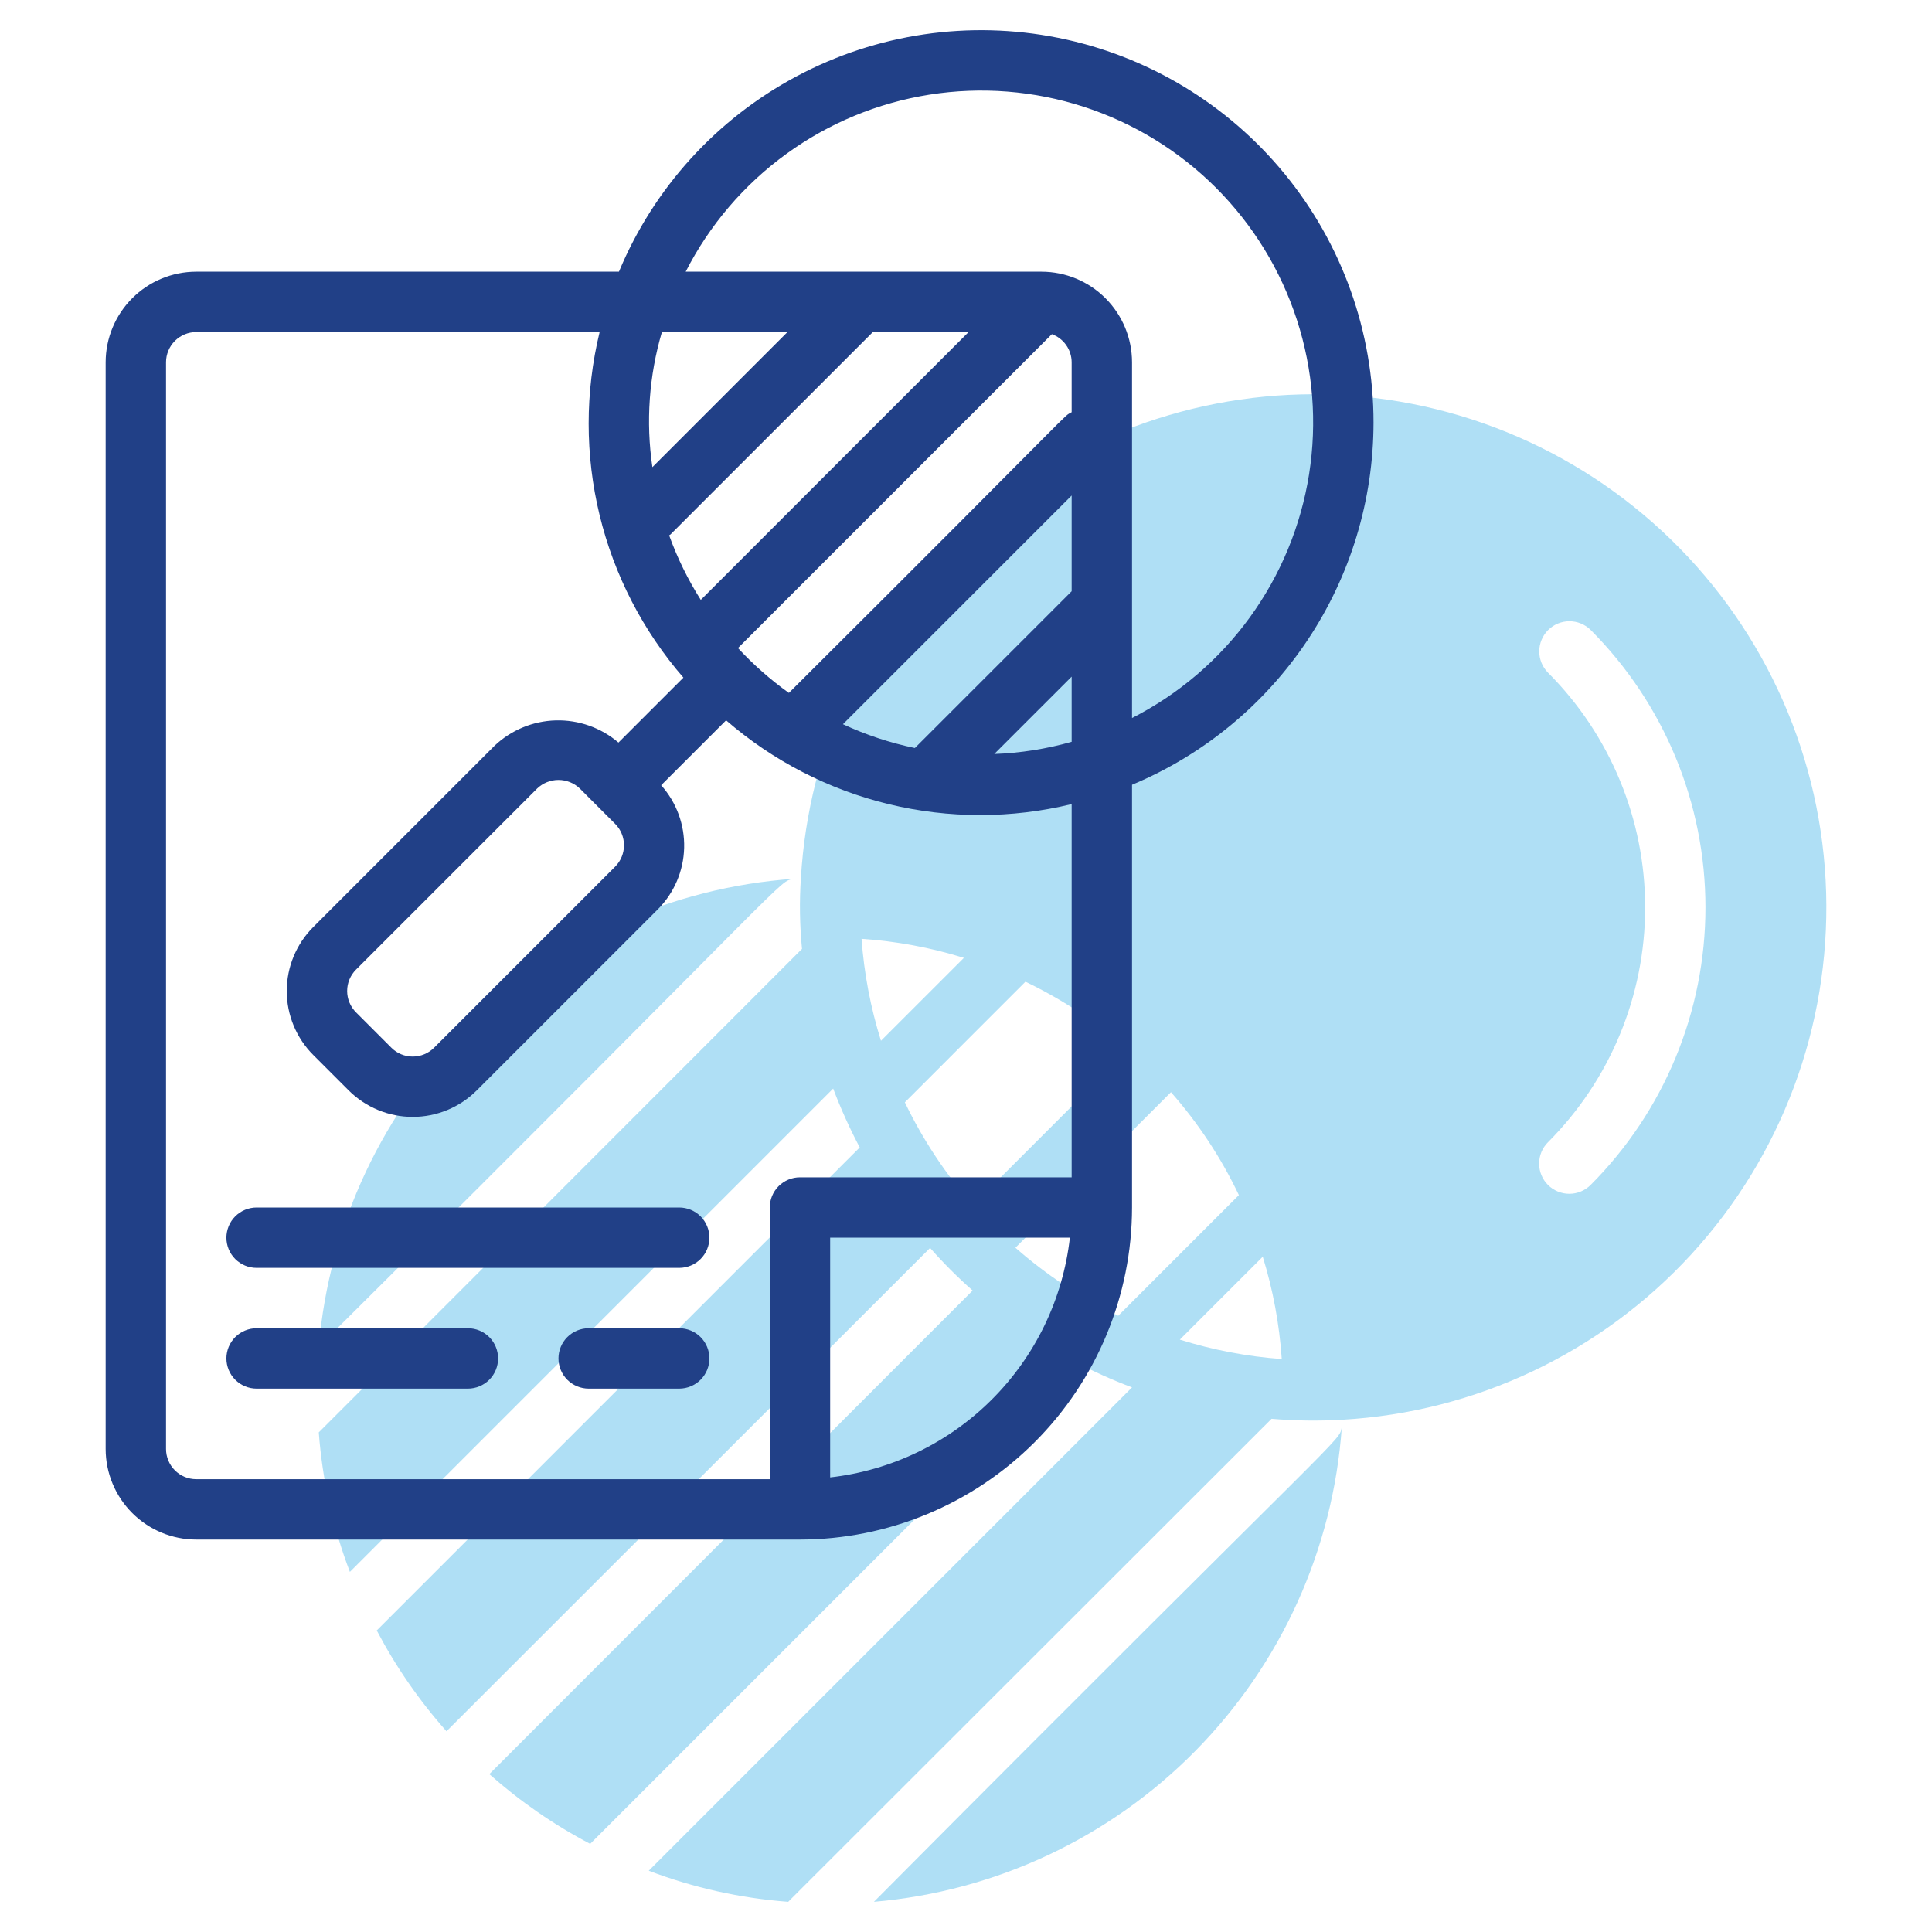 <svg width="80" height="80" viewBox="0 0 80 80" fill="none" xmlns="http://www.w3.org/2000/svg">
<path d="M54.375 16.325C48.952 16.333 43.736 18.412 39.794 22.136C35.851 25.86 33.48 30.948 33.163 36.362C33.098 37.342 33.114 38.325 33.21 39.302L33.2 39.3L13.2 59.312C13.348 61.29 13.781 63.235 14.488 65.088L34.5 45.075C34.815 45.91 35.183 46.724 35.6 47.513L15.6 67.513C16.39 69.016 17.359 70.418 18.488 71.688L38.513 51.675C39.062 52.299 39.651 52.888 40.275 53.438L20.262 73.463C21.532 74.591 22.934 75.561 24.438 76.35L44.438 56.35C45.226 56.767 46.04 57.135 46.875 57.45C42.953 61.371 30.818 73.507 26.863 77.463C28.715 78.169 30.66 78.602 32.638 78.75L32.748 78.64L32.718 78.67L32.781 78.606L32.801 78.586C33.427 77.961 36.875 74.516 52.653 58.75C53.629 58.832 54.61 58.845 55.587 58.788C61.109 58.472 66.291 56.017 70.031 51.942C73.771 47.868 75.775 42.496 75.617 36.967C75.459 31.439 73.152 26.189 69.185 22.335C65.219 18.48 59.906 16.325 54.375 16.325ZM32.714 78.674C32.65 78.737 32.675 78.713 32.714 78.674V78.674ZM35.675 38.875C37.113 38.972 38.535 39.236 39.913 39.663L36.479 43.096C36.049 41.725 35.779 40.308 35.675 38.875ZM37.468 45.645L42.462 40.65C44.003 41.392 45.437 42.338 46.725 43.462L40.284 49.904C39.156 48.619 38.208 47.186 37.468 45.645L37.468 45.645ZM46.305 54.482C44.764 53.742 43.331 52.794 42.046 51.666L48.487 45.225C49.619 46.508 50.565 47.943 51.3 49.487L46.305 54.482ZM48.854 55.471L52.288 52.038C52.714 53.415 52.978 54.837 53.075 56.275C51.642 56.171 50.225 55.901 48.854 55.471L48.854 55.471ZM65.865 49.066C65.631 49.3 65.313 49.432 64.982 49.432C64.65 49.432 64.332 49.3 64.098 49.066C63.863 48.831 63.732 48.513 63.732 48.182C63.732 47.85 63.863 47.532 64.098 47.298C66.674 44.718 68.122 41.221 68.122 37.575C68.122 33.929 66.674 30.432 64.098 27.852C63.866 27.617 63.736 27.3 63.737 26.97C63.738 26.64 63.87 26.324 64.103 26.09C64.337 25.857 64.653 25.725 64.983 25.724C65.313 25.723 65.631 25.853 65.865 26.084C68.909 29.134 70.619 33.267 70.619 37.575C70.619 41.883 68.909 46.016 65.865 49.066L65.865 49.066Z" fill="#AFDFF5"/>
<path d="M36.188 78.75C41.23 78.318 45.952 76.1 49.504 72.495C53.056 68.89 55.205 64.136 55.562 59.087C55.413 59.761 56.186 58.635 36.188 78.75Z" fill="#AFDFF5"/>
<path d="M32.875 36.388C27.825 36.742 23.067 38.889 19.459 42.441C15.852 45.994 13.632 50.718 13.2 55.763C33.343 35.749 32.167 36.545 32.875 36.388Z" fill="#AFDFF5"/>
<path d="M56.875 17.5C56.876 13.744 55.574 10.103 53.193 7.198C50.812 4.293 47.498 2.302 43.814 1.566C40.131 0.829 36.306 1.391 32.99 3.157C29.674 4.922 27.073 7.782 25.629 11.25H8.125C7.131 11.251 6.178 11.646 5.475 12.35C4.772 13.053 4.376 14.006 4.375 15V60C4.376 60.994 4.772 61.947 5.475 62.65C6.178 63.353 7.131 63.749 8.125 63.75H33.125C36.77 63.746 40.265 62.296 42.843 59.718C45.421 57.14 46.871 53.645 46.875 50V32.496C49.834 31.26 52.362 29.177 54.141 26.509C55.92 23.841 56.871 20.707 56.875 17.5ZM34.375 61.176V51.25H44.301C44.014 53.784 42.876 56.145 41.073 57.948C39.27 59.751 36.909 60.889 34.375 61.176ZM44.375 48.75H33.125C32.961 48.75 32.798 48.782 32.647 48.845C32.495 48.908 32.357 49 32.241 49.116C32.125 49.232 32.033 49.37 31.97 49.522C31.907 49.673 31.875 49.836 31.875 50V61.25H8.125C7.794 61.25 7.476 61.118 7.241 60.883C7.007 60.649 6.875 60.331 6.875 60V15C6.875 14.669 7.007 14.351 7.241 14.117C7.476 13.882 7.794 13.75 8.125 13.75H24.829C24.224 16.239 24.224 18.836 24.827 21.326C25.43 23.815 26.621 26.124 28.298 28.059L25.609 30.748C24.888 30.132 23.964 29.805 23.015 29.83C22.067 29.855 21.162 30.23 20.474 30.884L12.974 38.384C12.625 38.732 12.349 39.145 12.16 39.6C11.971 40.055 11.874 40.543 11.874 41.035C11.874 41.528 11.971 42.015 12.16 42.47C12.349 42.925 12.625 43.339 12.974 43.687L14.438 45.151C15.142 45.853 16.095 46.248 17.09 46.248C18.084 46.248 19.037 45.853 19.741 45.151L27.242 37.651C27.915 36.974 28.304 36.065 28.329 35.11C28.354 34.156 28.014 33.227 27.377 32.515L30.066 29.827C32.001 31.504 34.31 32.695 36.799 33.298C39.289 33.901 41.886 33.901 44.375 33.296V48.75ZM40.107 13.75L29.018 24.84C28.485 23.999 28.046 23.103 27.708 22.168C27.724 22.153 27.744 22.149 27.759 22.134L36.143 13.75H40.107ZM37.883 30.974C36.856 30.761 35.856 30.43 34.905 29.988L44.375 20.518V24.482L37.883 30.974ZM44.375 28.018V30.717C43.331 31.012 42.255 31.182 41.17 31.222L44.375 28.018ZM44.375 15V17.069C43.929 17.332 45.18 16.232 32.666 28.692C31.902 28.145 31.196 27.523 30.558 26.834L43.556 13.837C43.795 13.924 44.002 14.082 44.148 14.29C44.295 14.498 44.374 14.746 44.375 15ZM27.014 19.344C26.739 17.473 26.873 15.564 27.408 13.75H32.607L27.014 19.344ZM25.473 34.116C25.707 34.351 25.838 34.669 25.838 35C25.838 35.331 25.707 35.649 25.474 35.884L17.974 43.384C17.858 43.5 17.72 43.592 17.568 43.655C17.416 43.718 17.254 43.75 17.09 43.75C16.925 43.75 16.763 43.718 16.611 43.655C16.459 43.592 16.322 43.5 16.206 43.384L14.741 41.918C14.625 41.802 14.533 41.664 14.47 41.513C14.407 41.361 14.375 41.199 14.375 41.034C14.375 40.87 14.407 40.708 14.47 40.556C14.533 40.405 14.625 40.267 14.741 40.151L22.242 32.651C22.48 32.423 22.796 32.296 23.125 32.296C23.455 32.296 23.771 32.423 24.009 32.651L25.473 34.116ZM46.875 29.732V15C46.874 14.006 46.478 13.053 45.776 12.35C45.072 11.646 44.119 11.251 43.125 11.25H28.393C29.378 9.318 30.805 7.647 32.56 6.373C34.314 5.099 36.345 4.258 38.486 3.919C40.628 3.58 42.819 3.753 44.881 4.423C46.943 5.093 48.817 6.241 50.35 7.774C51.884 9.308 53.032 11.182 53.702 13.244C54.372 15.306 54.545 17.497 54.206 19.639C53.867 21.78 53.026 23.811 51.752 25.565C50.478 27.32 48.807 28.747 46.875 29.732Z" fill="#214087"/>
<path d="M28.125 50H10.625C10.293 50 9.976 50.132 9.741 50.366C9.507 50.6 9.375 50.919 9.375 51.25C9.375 51.581 9.507 51.9 9.741 52.134C9.976 52.368 10.293 52.5 10.625 52.5H28.125C28.456 52.5 28.774 52.368 29.009 52.134C29.243 51.9 29.375 51.581 29.375 51.25C29.375 50.919 29.243 50.6 29.009 50.366C28.774 50.132 28.456 50 28.125 50Z" fill="#214087"/>
<path d="M19.375 55H10.625C10.293 55 9.976 55.132 9.741 55.366C9.507 55.6 9.375 55.919 9.375 56.25C9.375 56.581 9.507 56.9 9.741 57.134C9.976 57.368 10.293 57.5 10.625 57.5H19.375C19.706 57.5 20.024 57.368 20.259 57.134C20.493 56.9 20.625 56.581 20.625 56.25C20.625 55.919 20.493 55.6 20.259 55.366C20.024 55.132 19.706 55 19.375 55Z" fill="#214087"/>
<path d="M28.125 55H24.375C24.044 55 23.726 55.132 23.491 55.366C23.257 55.6 23.125 55.919 23.125 56.25C23.125 56.581 23.257 56.9 23.491 57.134C23.726 57.368 24.044 57.5 24.375 57.5H28.125C28.456 57.5 28.774 57.368 29.009 57.134C29.243 56.9 29.375 56.581 29.375 56.25C29.375 55.919 29.243 55.6 29.009 55.366C28.774 55.132 28.456 55 28.125 55Z" fill="#214087"/>
</svg>
